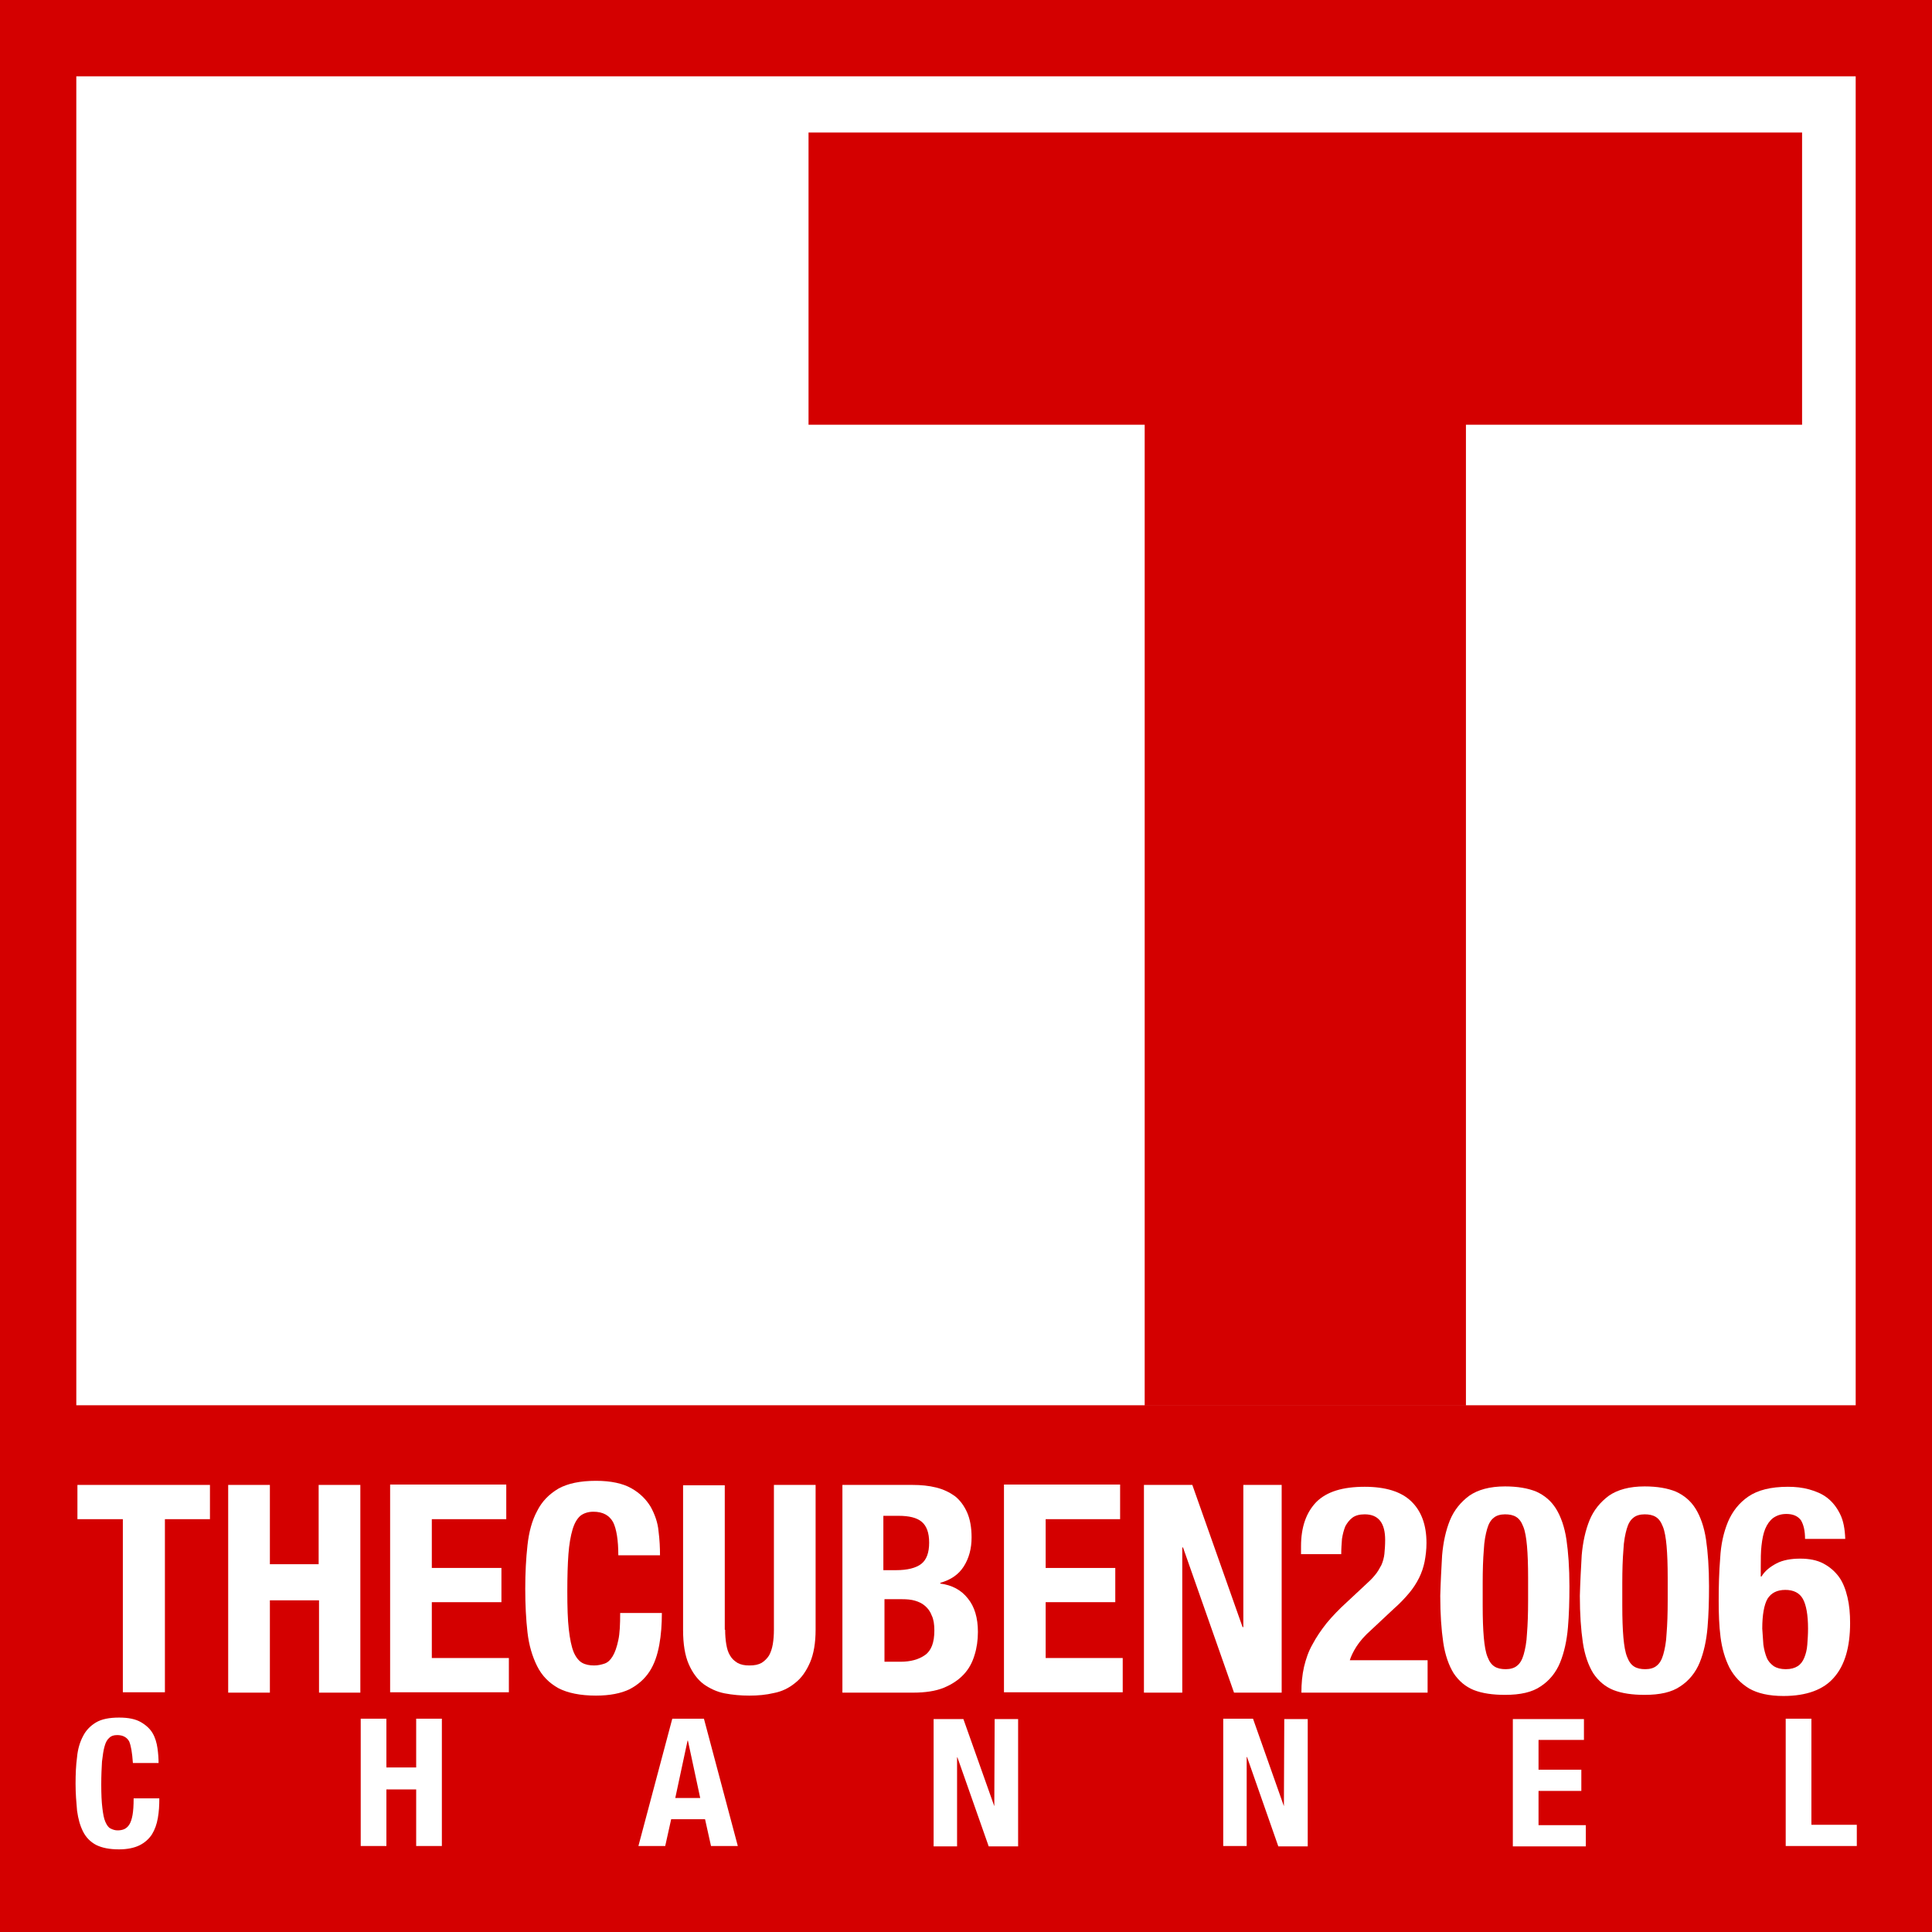 <?xml version="1.0" encoding="utf-8"?>
<!-- Generator: Adobe Illustrator 25.2.3, SVG Export Plug-In . SVG Version: 6.00 Build 0)  -->
<svg version="1.1" id="Layer_1" xmlns="http://www.w3.org/2000/svg" xmlns:xlink="http://www.w3.org/1999/xlink" x="0px" y="0px"
	 viewBox="0 0 519 519" style="enable-background:new 0 0 519 519;" xml:space="preserve">
<style type="text/css">
	.st0{fill:#D40000;}
	.st1{fill:#FFFFFF;}
</style>
<g>
	<path class="st0" d="M0,0v519h519V0H0z"/>
	<g>
		<rect x="20.5" y="20.5" class="st1" width="478" height="357"/>
		<g>
			<path class="st0" d="M217.2,35.6h266.9v78.5h-90.3v263.5h-86.3V114.1h-90.3V35.6z"/>
		</g>
	</g>
	<g>
		<g>
			<path class="st1" d="M56.5,408.1H44.3v46.5H33v-46.5H20.8v-9.2h35.6V408.1z"/>
			<path class="st1" d="M72.5,398.9v21.3h13.1v-21.3h11.2v55.8H85.7v-24.8H72.5v24.8H61.3v-55.8H72.5z"/>
			<path class="st1" d="M135.9,408.1H116v13.1h18.7v9.2H116v15h20.7v9.2h-31.9v-55.8h31.2V408.1z"/>
			<path class="st1" d="M164.7,408.9c-1-1.8-2.7-2.8-5.3-2.8c-1.4,0-2.6,0.4-3.5,1.1c-0.9,0.8-1.6,2-2.1,3.7
				c-0.5,1.7-0.9,3.9-1.1,6.6c-0.2,2.7-0.3,6.1-0.3,10c0,4.2,0.1,7.6,0.4,10.2c0.3,2.6,0.7,4.6,1.3,6.1c0.6,1.4,1.4,2.4,2.3,2.9
				c0.9,0.5,2,0.7,3.2,0.7c1,0,1.9-0.2,2.8-0.5c0.9-0.3,1.6-1,2.2-2c0.6-1,1.1-2.4,1.5-4.3c0.4-1.8,0.5-4.3,0.5-7.3h11.2
				c0,3-0.2,5.9-0.7,8.6c-0.5,2.7-1.3,5.1-2.6,7.1c-1.3,2-3.1,3.6-5.4,4.8c-2.3,1.1-5.3,1.7-9,1.7c-4.2,0-7.6-0.7-10.1-2
				c-2.5-1.4-4.4-3.3-5.7-5.9c-1.3-2.6-2.2-5.6-2.6-9.1c-0.4-3.5-0.6-7.4-0.6-11.7c0-4.2,0.2-8.1,0.6-11.7c0.4-3.6,1.2-6.6,2.6-9.2
				c1.3-2.6,3.2-4.5,5.7-6c2.5-1.4,5.9-2.1,10.1-2.1c4,0,7.2,0.7,9.5,2c2.3,1.3,4,3,5.2,5c1.1,2,1.9,4.2,2.1,6.5
				c0.3,2.3,0.4,4.5,0.4,6.5h-11.2C166.1,413.7,165.6,410.7,164.7,408.9z"/>
			<path class="st1" d="M194.8,437.8c0,1.4,0.1,2.7,0.3,3.9c0.2,1.2,0.5,2.2,1,3c0.5,0.9,1.2,1.5,2,2c0.9,0.5,1.9,0.7,3.2,0.7
				c1.4,0,2.4-0.2,3.3-0.7c0.8-0.5,1.5-1.2,2-2c0.5-0.9,0.8-1.9,1-3c0.2-1.2,0.3-2.5,0.3-3.9v-38.9h11.2v38.9c0,3.5-0.5,6.5-1.5,8.8
				c-1,2.3-2.3,4.2-4,5.5c-1.7,1.4-3.6,2.3-5.7,2.7c-2.1,0.5-4.3,0.7-6.6,0.7c-2.3,0-4.5-0.2-6.6-0.6c-2.1-0.4-4-1.3-5.7-2.5
				c-1.7-1.3-3-3.1-4-5.4c-1-2.3-1.5-5.4-1.5-9.1v-38.9h11.2V437.8z"/>
			<path class="st1" d="M245.1,398.9c2.3,0,4.4,0.2,6.4,0.7c2,0.5,3.6,1.3,5,2.3c1.4,1.1,2.5,2.6,3.3,4.4c0.8,1.8,1.2,4.1,1.2,6.7
				c0,3-0.7,5.6-2.1,7.8c-1.4,2.2-3.5,3.6-6.3,4.4v0.2c3.1,0.4,5.6,1.7,7.4,4c1.8,2.2,2.7,5.2,2.7,9c0,2.2-0.3,4.3-0.9,6.2
				c-0.6,2-1.5,3.7-2.9,5.2c-1.4,1.5-3.2,2.7-5.4,3.6c-2.2,0.9-5,1.3-8.2,1.3h-19v-55.8H245.1z M240.7,421.8c3.1,0,5.4-0.6,6.8-1.7
				c1.4-1.1,2.1-3,2.1-5.7c0-2.7-0.7-4.5-2-5.6c-1.3-1.1-3.4-1.6-6.2-1.6h-4.1v14.6H240.7z M241.9,446.4c2.7,0,4.9-0.6,6.6-1.8
				c1.7-1.2,2.5-3.4,2.5-6.6c0-1.6-0.2-3-0.7-4c-0.4-1.1-1-1.9-1.8-2.6c-0.8-0.7-1.7-1.1-2.7-1.4c-1-0.3-2.2-0.4-3.4-0.4h-4.8v16.8
				H241.9z"/>
			<path class="st1" d="M300.8,408.1h-19.9v13.1h18.7v9.2h-18.7v15h20.7v9.2h-31.9v-55.8h31.2V408.1z"/>
			<path class="st1" d="M333.8,437.1h0.2v-38.2h10.3v55.8h-12.8l-13.7-39h-0.2v39h-10.3v-55.8h13L333.8,437.1z"/>
			<path class="st1" d="M349.6,454.7c0-2.4,0.2-4.7,0.7-6.9c0.5-2.1,1.2-4.2,2.3-6.1c1-1.9,2.3-3.8,3.8-5.7c1.5-1.8,3.3-3.7,5.4-5.6
				l4.5-4.2c1.2-1.1,2.3-2.1,3-3c0.8-0.9,1.3-1.9,1.8-2.8c0.4-0.9,0.7-2,0.8-3c0.1-1.1,0.2-2.3,0.2-3.7c0-4.6-1.8-6.9-5.5-6.9
				c-1.4,0-2.5,0.3-3.3,0.9c-0.8,0.6-1.4,1.4-1.9,2.3c-0.4,1-0.7,2.1-0.9,3.4c-0.1,1.3-0.2,2.7-0.2,4.1h-10.8v-2.1
				c0-5.2,1.4-9.1,4.1-11.9c2.8-2.8,7.1-4.1,13-4.1c5.6,0,9.8,1.3,12.5,3.9c2.7,2.6,4.1,6.3,4.1,11.2c0,1.8-0.2,3.4-0.5,5
				c-0.3,1.5-0.8,3-1.5,4.4c-0.7,1.4-1.6,2.8-2.7,4.1c-1.1,1.3-2.4,2.7-4,4.1l-6.2,5.8c-1.7,1.5-3,3-3.9,4.4
				c-0.9,1.4-1.5,2.7-1.8,3.7h20.9v8.7H349.6z"/>
			<path class="st1" d="M387.4,417.8c0.3-3.5,1-6.7,2.1-9.4c1.1-2.7,2.9-4.9,5.2-6.6c2.3-1.6,5.5-2.5,9.6-2.5c3.4,0,6.2,0.5,8.4,1.4
				c2.2,1,4,2.5,5.3,4.6c1.3,2.1,2.3,4.9,2.8,8.3c0.5,3.4,0.8,7.6,0.8,12.5c0,3.9-0.1,7.6-0.4,11.1c-0.3,3.5-1,6.7-2.1,9.4
				c-1.1,2.7-2.9,4.9-5.2,6.4c-2.3,1.6-5.5,2.3-9.6,2.3c-3.3,0-6.1-0.4-8.4-1.3c-2.2-0.9-4-2.4-5.4-4.5c-1.3-2.1-2.3-4.9-2.8-8.3
				c-0.5-3.4-0.8-7.6-0.8-12.5C387,425,387.2,421.3,387.4,417.8z M398.6,439.9c0.2,2.2,0.5,4,1,5.2c0.5,1.3,1.1,2.1,1.9,2.6
				c0.8,0.5,1.8,0.7,3,0.7c1.2,0,2.3-0.3,3-0.9c0.8-0.6,1.4-1.6,1.8-3c0.4-1.4,0.8-3.3,0.9-5.7c0.2-2.4,0.3-5.4,0.3-8.9v-6
				c0-3.5-0.1-6.3-0.3-8.6c-0.2-2.2-0.5-4-1-5.2c-0.5-1.3-1.1-2.1-1.9-2.6c-0.8-0.5-1.8-0.7-3-0.7c-1.2,0-2.3,0.3-3,0.9
				c-0.8,0.6-1.4,1.6-1.8,3c-0.4,1.4-0.8,3.3-0.9,5.7c-0.2,2.4-0.3,5.4-0.3,8.9v6C398.3,434.8,398.4,437.6,398.6,439.9z"/>
			<path class="st1" d="M424.9,417.8c0.3-3.5,1-6.7,2.1-9.4c1.1-2.7,2.9-4.9,5.2-6.6c2.3-1.6,5.5-2.5,9.6-2.5c3.4,0,6.2,0.5,8.4,1.4
				c2.2,1,4,2.5,5.3,4.6c1.3,2.1,2.3,4.9,2.8,8.3c0.5,3.4,0.8,7.6,0.8,12.5c0,3.9-0.1,7.6-0.4,11.1c-0.3,3.5-1,6.7-2.1,9.4
				c-1.1,2.7-2.9,4.9-5.2,6.4c-2.3,1.6-5.5,2.3-9.6,2.3c-3.3,0-6.1-0.4-8.4-1.3c-2.2-0.9-4-2.4-5.4-4.5c-1.3-2.1-2.3-4.9-2.8-8.3
				c-0.5-3.4-0.8-7.6-0.8-12.5C424.5,425,424.7,421.3,424.9,417.8z M436.1,439.9c0.2,2.2,0.5,4,1,5.2c0.5,1.3,1.1,2.1,1.9,2.6
				c0.8,0.5,1.8,0.7,3,0.7c1.2,0,2.3-0.3,3-0.9c0.8-0.6,1.4-1.6,1.8-3c0.4-1.4,0.8-3.3,0.9-5.7c0.2-2.4,0.3-5.4,0.3-8.9v-6
				c0-3.5-0.1-6.3-0.3-8.6c-0.2-2.2-0.5-4-1-5.2c-0.5-1.3-1.1-2.1-1.9-2.6c-0.8-0.5-1.8-0.7-3-0.7c-1.2,0-2.3,0.3-3,0.9
				c-0.8,0.6-1.4,1.6-1.8,3c-0.4,1.4-0.8,3.3-0.9,5.7c-0.2,2.4-0.3,5.4-0.3,8.9v6C435.8,434.8,435.9,437.6,436.1,439.9z"/>
			<path class="st1" d="M483.8,408.4c-0.8-1.1-2.1-1.7-3.9-1.7c-1.5,0-2.6,0.4-3.6,1.1c-0.9,0.7-1.6,1.7-2.1,2.9
				c-0.5,1.2-0.8,2.7-1,4.5c-0.2,1.7-0.2,3.6-0.2,5.6v2.7h0.2c0.9-1.5,2.3-2.6,4-3.5c1.7-0.9,3.9-1.3,6.4-1.3c2.4,0,4.5,0.4,6.2,1.3
				c1.7,0.9,3.1,2.1,4.2,3.6c1.1,1.5,1.8,3.4,2.3,5.5c0.5,2.1,0.7,4.4,0.7,6.9c0,6.4-1.4,11.3-4.3,14.6c-2.8,3.3-7.4,5-13.6,5
				c-3.9,0-6.9-0.7-9.2-2c-2.3-1.4-4-3.2-5.3-5.6c-1.2-2.4-2-5.1-2.4-8.2c-0.4-3.1-0.5-6.4-0.5-9.8c0-3.9,0.1-7.7,0.4-11.4
				c0.2-3.7,0.9-6.9,2.1-9.8c1.2-2.8,3-5.1,5.5-6.8c2.5-1.7,6-2.6,10.6-2.6c2,0,3.9,0.2,5.7,0.7c1.8,0.5,3.5,1.2,4.9,2.3
				c1.4,1.1,2.5,2.5,3.4,4.3c0.9,1.8,1.3,4,1.4,6.7h-10.8C484.9,411.2,484.5,409.6,483.8,408.4z M473.7,441.8
				c0.2,1.4,0.5,2.5,0.9,3.5c0.4,1,1.1,1.7,1.9,2.3c0.8,0.5,1.9,0.8,3.2,0.8c1.4,0,2.4-0.3,3.2-0.8c0.8-0.5,1.4-1.3,1.8-2.3
				c0.4-1,0.7-2.1,0.8-3.5c0.1-1.3,0.2-2.8,0.2-4.3c0-3.7-0.5-6.4-1.4-8c-0.9-1.6-2.5-2.4-4.7-2.4c-2.2,0-3.8,0.8-4.8,2.4
				c-0.9,1.6-1.4,4.3-1.4,8C473.5,439,473.6,440.5,473.7,441.8z"/>
		</g>
		<g>
			<path class="st1" d="M34.7,467.8c-0.6-1.1-1.7-1.7-3.2-1.7c-0.9,0-1.6,0.2-2.1,0.7c-0.6,0.5-1,1.2-1.3,2.3
				c-0.3,1-0.5,2.4-0.7,4.1c-0.1,1.7-0.2,3.7-0.2,6.2c0,2.6,0.1,4.7,0.3,6.3c0.2,1.6,0.4,2.8,0.8,3.7c0.4,0.9,0.8,1.5,1.4,1.8
				c0.6,0.3,1.2,0.5,1.9,0.5c0.6,0,1.2-0.1,1.7-0.3c0.5-0.2,1-0.6,1.4-1.2c0.4-0.6,0.7-1.5,0.9-2.6c0.2-1.1,0.3-2.6,0.3-4.5h6.9
				c0,1.9-0.1,3.6-0.4,5.3c-0.3,1.7-0.8,3.1-1.6,4.4c-0.8,1.2-1.9,2.2-3.3,2.9c-1.4,0.7-3.3,1.1-5.5,1.1c-2.6,0-4.6-0.4-6.2-1.2
				c-1.5-0.8-2.7-2-3.5-3.6c-0.8-1.6-1.3-3.4-1.6-5.6c-0.2-2.2-0.4-4.6-0.4-7.2c0-2.6,0.1-5,0.4-7.2c0.2-2.2,0.8-4.1,1.6-5.6
				c0.8-1.6,2-2.8,3.5-3.7c1.5-0.9,3.6-1.3,6.2-1.3c2.5,0,4.4,0.4,5.8,1.2c1.4,0.8,2.5,1.8,3.2,3c0.7,1.2,1.1,2.6,1.3,4
				c0.2,1.4,0.3,2.8,0.3,4h-6.9C35.5,470.8,35.2,469,34.7,467.8z"/>
			<path class="st1" d="M103.8,461.7v13.1h8v-13.1h6.9v34.2h-6.9v-15.2h-8v15.2h-6.9v-34.2H103.8z"/>
			<path class="st1" d="M189.1,461.7l9.1,34.2h-7.2l-1.6-7.2h-9.1l-1.6,7.2h-7.2l9.1-34.2H189.1z M188.1,483l-3.3-15.4h-0.1
				l-3.3,15.4H188.1z"/>
			<path class="st1" d="M267.1,485.2L267.1,485.2l0.1-23.4h6.3v34.2h-7.9l-8.4-23.9h-0.1v23.9h-6.3v-34.2h8L267.1,485.2z"/>
			<path class="st1" d="M344.9,485.2L344.9,485.2l0.1-23.4h6.3v34.2h-7.9L335,472h-0.1v23.9h-6.3v-34.2h8L344.9,485.2z"/>
			<path class="st1" d="M425.5,467.4h-12.2v8h11.5v5.7h-11.5v9.2H426v5.7h-19.6v-34.2h19.1V467.4z"/>
			<path class="st1" d="M479.7,461.7h6.9v28.5h12.2v5.7h-19.1V461.7z"/>
		</g>
	</g>
</g>
</svg>
